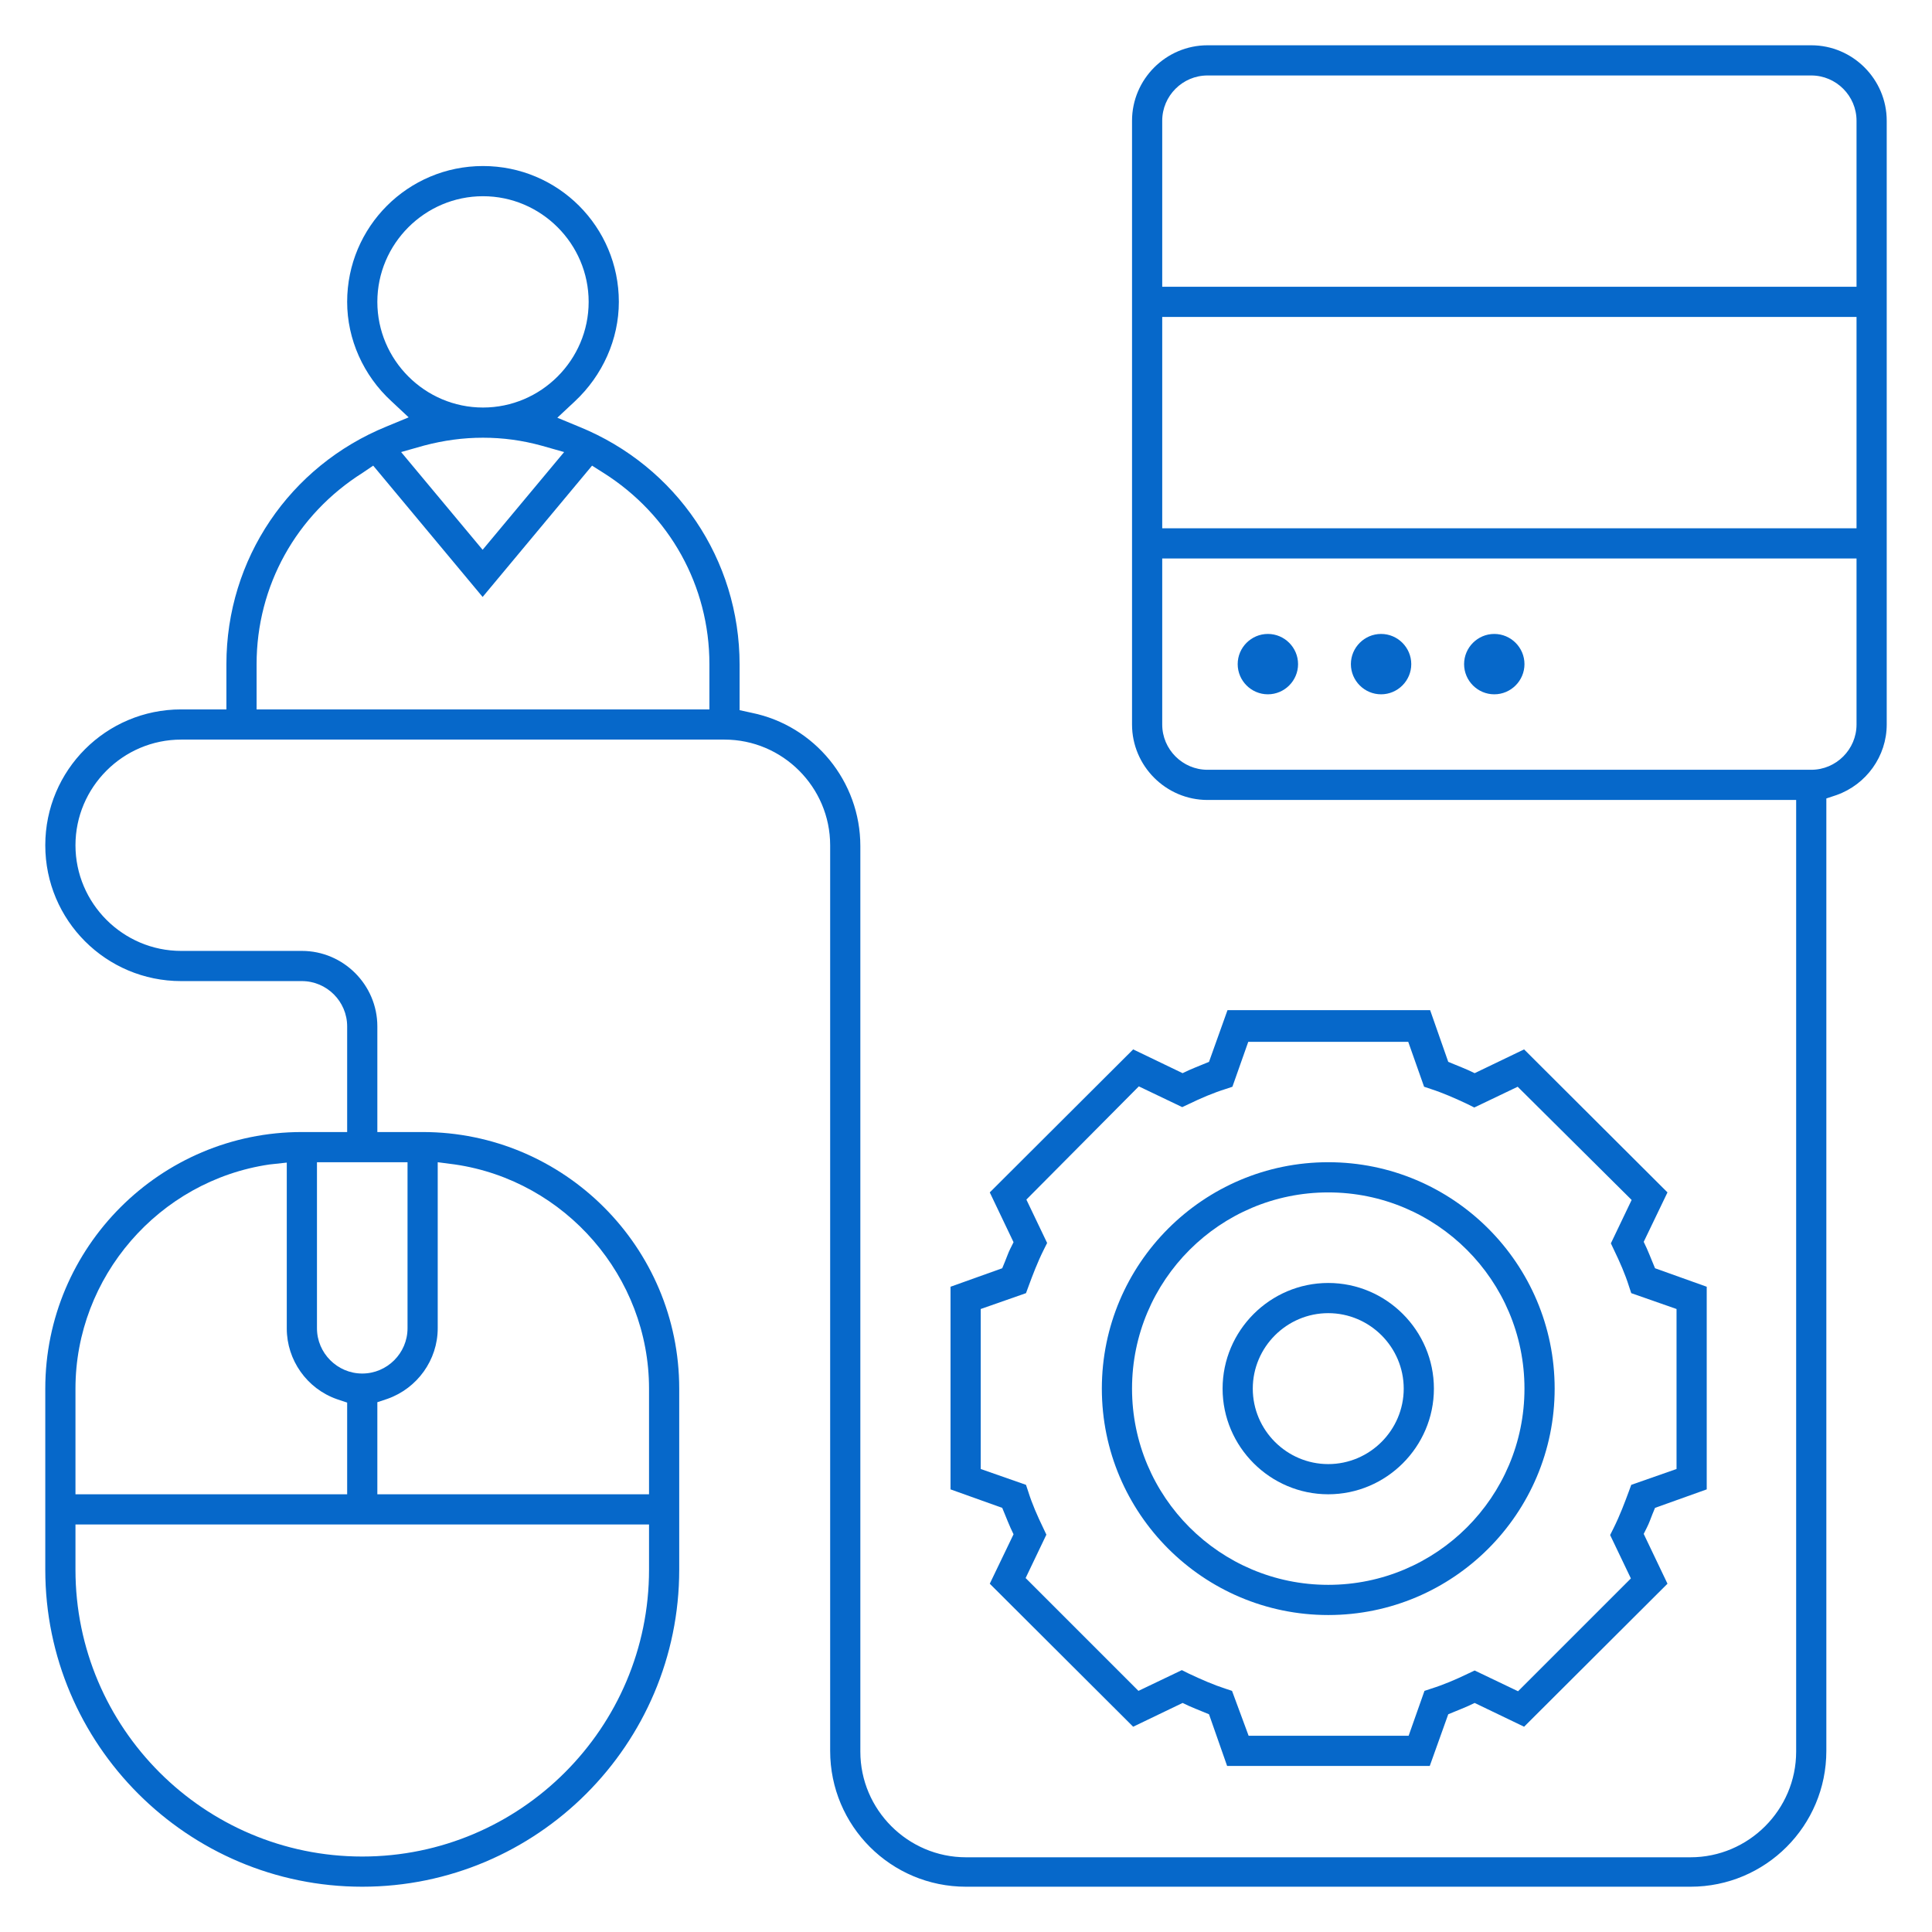 <?xml version="1.0" encoding="UTF-8"?> <!-- Generator: Adobe Illustrator 24.0.1, SVG Export Plug-In . SVG Version: 6.00 Build 0) --> <svg xmlns="http://www.w3.org/2000/svg" xmlns:xlink="http://www.w3.org/1999/xlink" id="Layer_5" x="0px" y="0px" viewBox="0 0 512 512" style="enable-background:new 0 0 512 512;" xml:space="preserve"> <style type="text/css"> .st0{fill:#0668CA;} </style> <g> <path class="st0" d="M256,500c-19.9,0-36-16.1-36-36V224c0-15.4-12.6-28-28-28H48c-15.4,0-28,12.6-28,28s12.6,28,28,28h32 c11,0,20,9,20,20v28h12c37.5,0,68,30.5,68,68v48c0,46.3-37.7,84-84,84s-84-37.7-84-84v-48c0-37.5,30.5-68,68-68h12v-28 c0-6.6-5.4-12-12-12H48c-19.9,0-36-16.1-36-36s16.1-36,36-36h12v-12c0-27.8,16.7-52.5,42.5-63l5.8-2.4l-4.6-4.3 C96.3,99.5,92,89.9,92,80c0-19.9,16.1-36,36-36s36,16.1,36,36c0,9.9-4.3,19.5-11.7,26.4l-4.6,4.3l5.8,2.4 c25.8,10.5,42.5,35.2,42.5,63v12.1l3.2,0.7c16.7,3.4,28.8,18.2,28.8,35.3v240c0,15.4,12.6,28,28,28h192c15.4,0,28-12.6,28-28V212 H320c-11,0-20-9-20-20V32c0-11,9-20,20-20h160c11,0,20,9,20,20v160c0,8.4-5.4,15.9-13.3,18.7l-2.7,0.9V464c0,19.9-16.1,36-36,36 H256z M20,416c0,41.9,34.1,76,76,76s76-34.1,76-76v-12H20V416z M116,352c0,8.4-5.4,15.9-13.3,18.7l-2.7,0.9V396h72v-28 c0-29.6-22.1-55.1-51.4-59.4L116,308V352z M71.4,308.6C42.1,312.9,20,338.4,20,368v28h72v-24.3l-2.7-0.9 c-8-2.8-13.3-10.4-13.3-18.7v-44L71.4,308.6z M84,352c0,6.6,5.4,12,12,12s12-5.4,12-12v-44H84V352z M308,192c0,6.6,5.4,12,12,12 h160c6.6,0,12-5.4,12-12v-44H308V192z M96.1,125.3C78.5,136.4,68,155.3,68,176v12h120v-12c0-20.7-10.5-39.6-28.1-50.7l-3-1.9 l-29,34.8l-29-34.8L96.1,125.3z M128,116c-5.3,0-10.4,0.7-15.7,2.1l-6,1.7l21.6,25.9l21.6-25.9l-6-1.7 C138.4,116.7,133.3,116,128,116z M308,140h184V84H308V140z M128,52c-15.4,0-28,12.6-28,28s12.6,28,28,28s28-12.6,28-28 S143.4,52,128,52z M320,20c-6.6,0-12,5.4-12,12v44h184V32c0-6.6-5.4-12-12-12H320z"></path> <path class="st0" d="M336,168L336,168c4.4,0,8,3.6,8,8v0c0,4.4-3.6,8-8,8l0,0c-4.4,0-8-3.6-8-8v0C328,171.6,331.6,168,336,168z"></path> <path class="st0" d="M366,168L366,168c4.4,0,8,3.6,8,8v0c0,4.4-3.6,8-8,8l0,0c-4.4,0-8-3.6-8-8v0C358,171.6,361.6,168,366,168z"></path> <path class="st0" d="M396,168L396,168c4.4,0,8,3.6,8,8v0c0,4.4-3.6,8-8,8l0,0c-4.4,0-8-3.6-8-8v0C388,171.6,391.6,168,396,168z"></path> <path class="st0" d="M352,428c-33.1,0-60-26.9-60-60s26.9-60,60-60s60,26.9,60,60S385.1,428,352,428z M352,316 c-28.7,0-52,23.3-52,52s23.3,52,52,52s52-23.3,52-52S380.7,316,352,316z"></path> <path class="st0" d="M352,396c-15.4,0-28-12.6-28-28s12.6-28,28-28s28,12.6,28,28S367.4,396,352,396z M352,348c-11,0-20,9-20,20 s9,20,20,20s20-9,20-20S363,348,352,348z"></path> <path class="st0" d="M325.2,468l-4.8-13.7l-1.7-0.7c-1.3-0.5-2.4-1-3.6-1.5l-1.7-0.8l-13.1,6.3l-38-37.9l6.3-13.1l-0.8-1.7 c-0.5-1.2-1-2.3-1.5-3.6l-0.7-1.7l-13.7-4.9v-53.7l13.7-4.9l0.7-1.7c0.5-1.2,0.9-2.4,1.4-3.4l0.9-1.8l-6.3-13.2l38-37.9l13.1,6.3 l1.7-0.8c1.2-0.5,2.3-1,3.6-1.5l1.7-0.7l4.9-13.7H379l4.8,13.7l1.7,0.7c1.3,0.5,2.4,1,3.6,1.5l1.7,0.8l13.1-6.3l38,37.9l-6.3,13.1 l0.8,1.7c0.5,1.2,1,2.3,1.5,3.6l0.7,1.7l13.7,4.9v53.7l-13.7,4.9l-0.7,1.7c-0.5,1.3-0.9,2.4-1.4,3.4l-0.9,1.8l6.3,13.2l-38,37.9 l-13.1-6.3l-1.7,0.8c-1.2,0.5-2.3,1-3.6,1.5l-1.7,0.7l-4.9,13.7H325.2z M330.9,460h42.4l4.2-11.9l1.8-0.6c3.2-1,6.5-2.4,9.8-4 l1.7-0.8l11.5,5.5l29.9-29.9l-5.5-11.5l0.9-1.8c1.7-3.4,3-6.9,4-9.6l0.7-1.9l12-4.2v-42.4l-12-4.2l-0.6-1.8c-1-3.2-2.4-6.4-4-9.7 l-0.8-1.7l5.5-11.5L402.2,288l-11.5,5.5l-1.8-0.9c-3.4-1.6-6.6-3-9.7-4l-1.8-0.6l-4.2-11.9h-42.4l-4.2,11.9l-1.8,0.6 c-3.2,1-6.5,2.4-9.8,4l-1.7,0.8l-11.5-5.5L272,317.9l5.5,11.5l-0.9,1.8c-1.7,3.4-3,6.9-4,9.6l-0.7,1.9l-12,4.2v42.4l12,4.2l0.6,1.8 c1,3.2,2.4,6.4,4,9.7l0.8,1.7l-5.5,11.5l29.9,29.9l11.5-5.5l1.8,0.9c3.4,1.6,6.6,3,9.7,4l1.8,0.6L330.9,460z"></path> </g> </svg> 